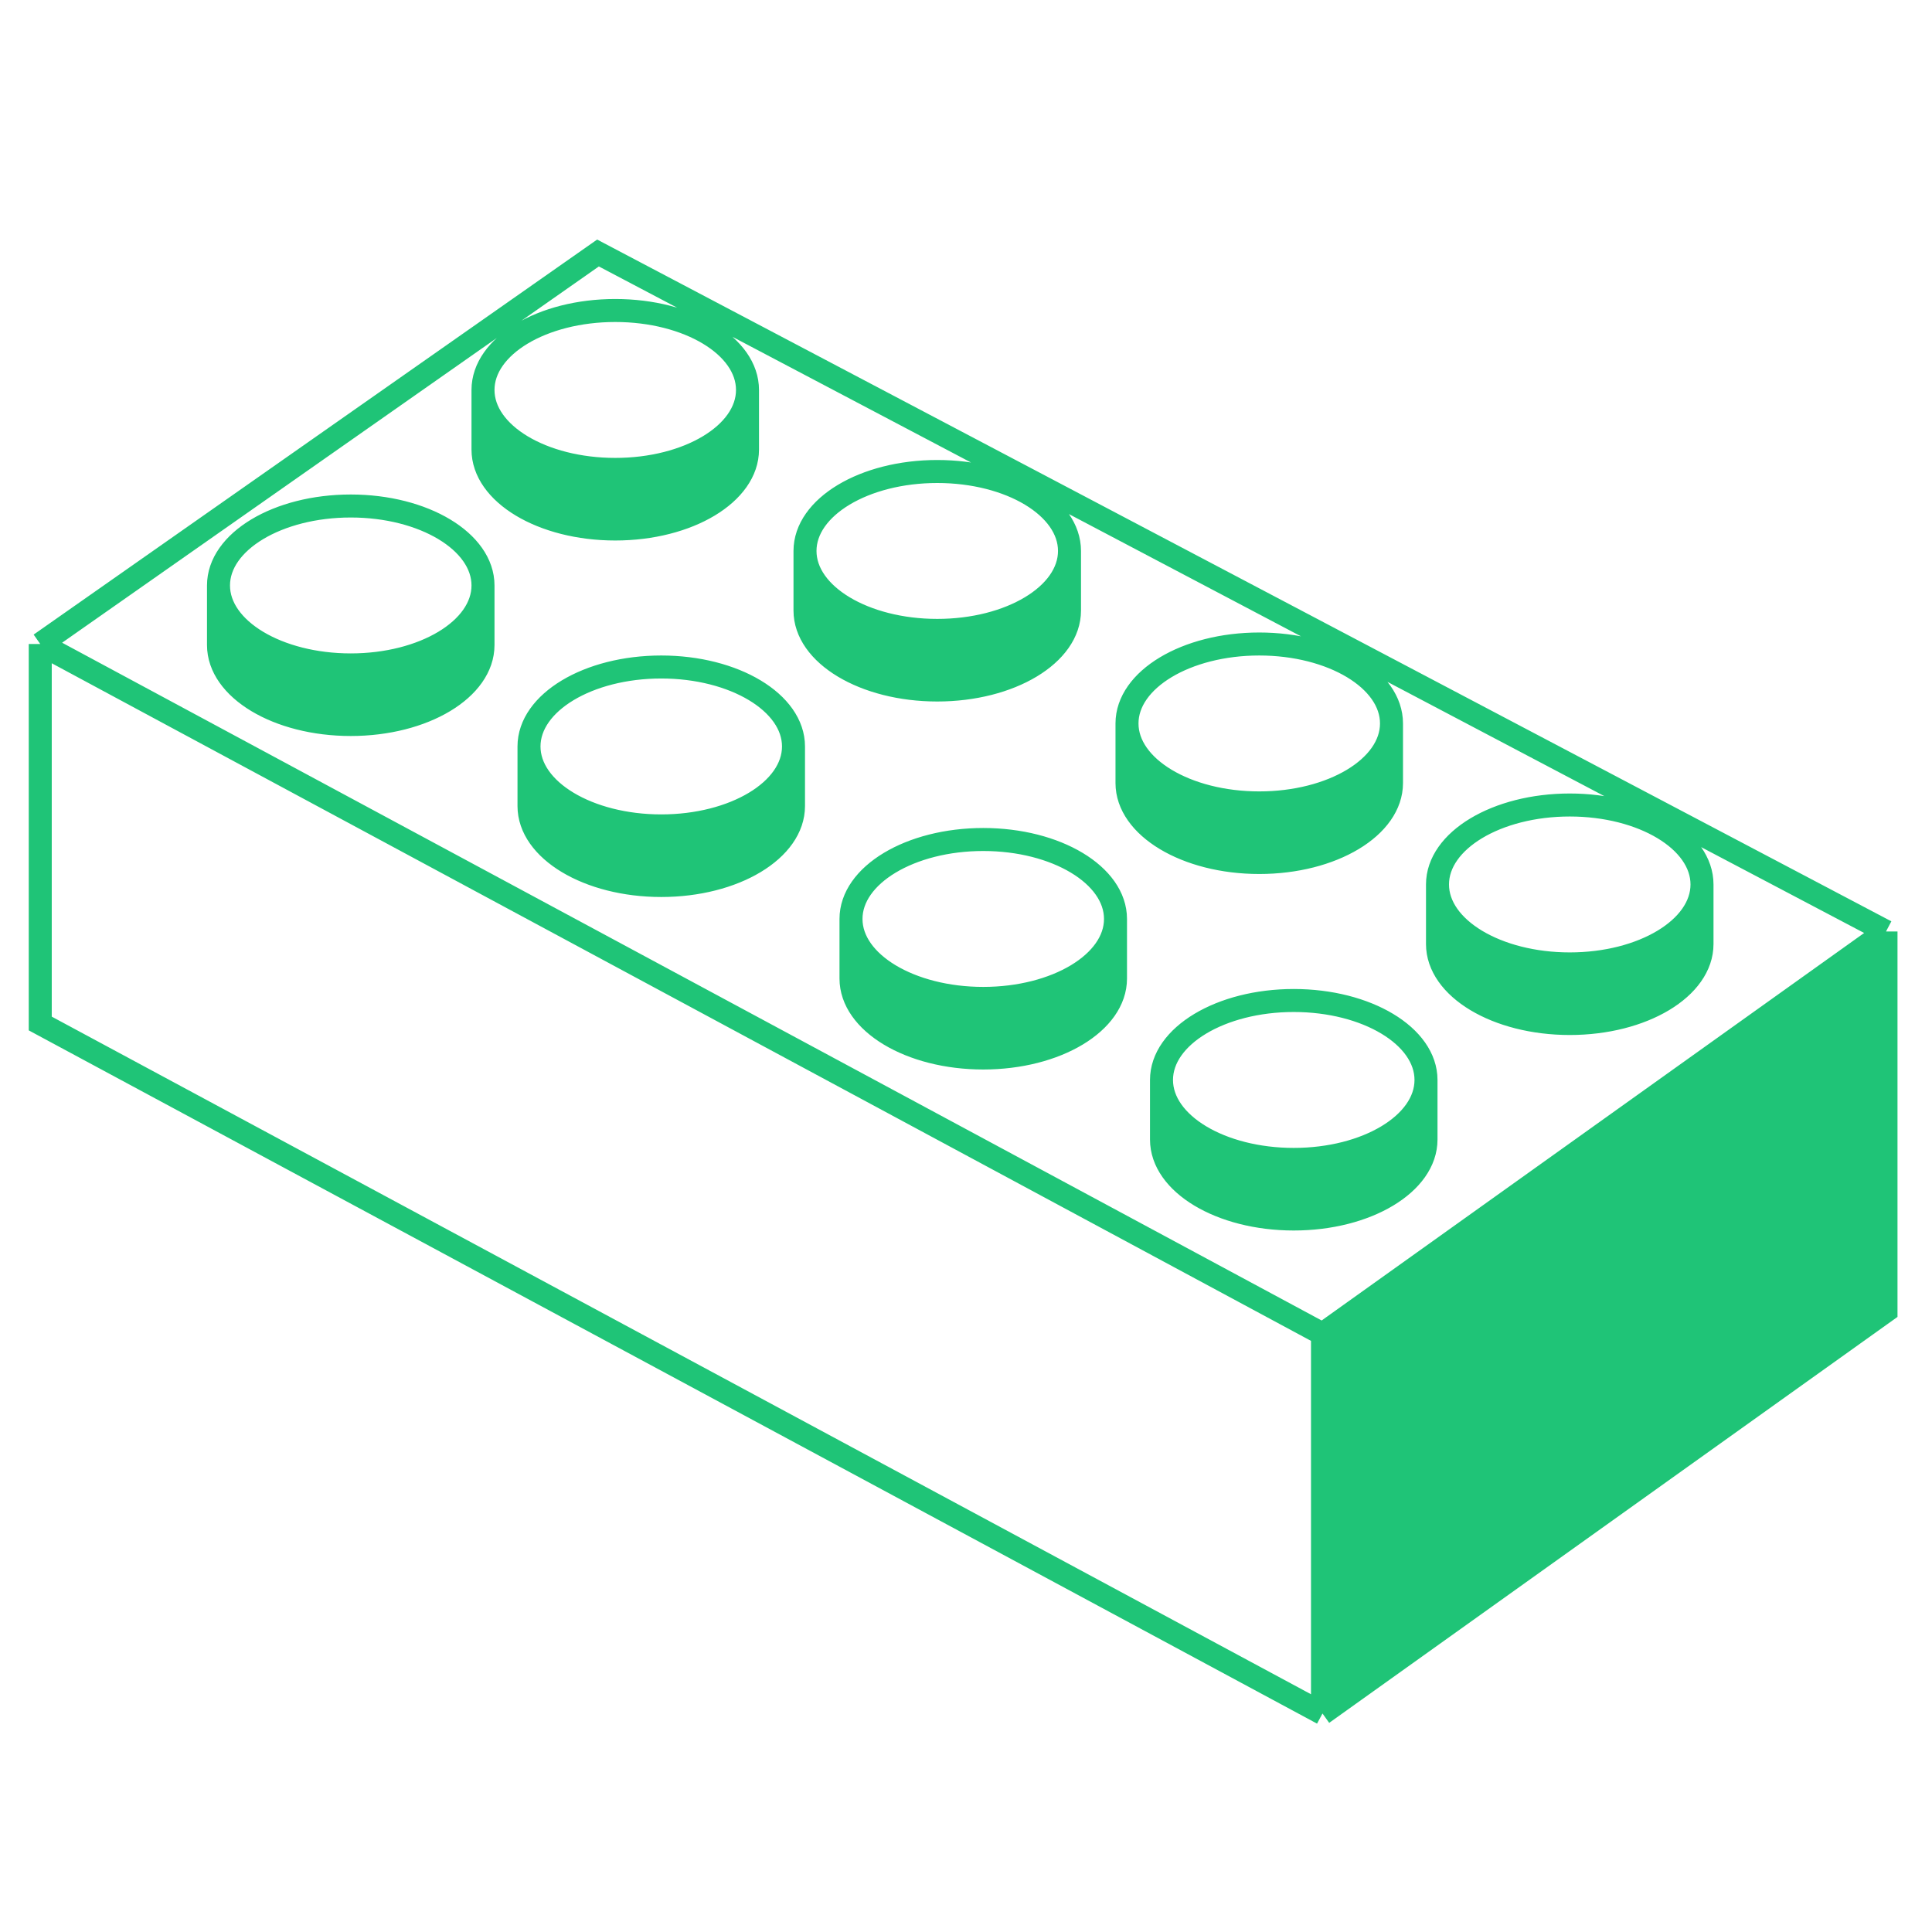 <svg width="168" height="168" viewBox="0 0 168 168" fill="none" xmlns="http://www.w3.org/2000/svg">
<path d="M121 62.909C121 66.725 115.851 69.818 109.5 69.818C103.149 69.818 98 66.725 98 62.909V68.091C98 71.907 103.149 75 109.5 75C115.851 75 121 71.907 121 68.091V62.909Z" fill="#1FC477"/>
<path d="M97 79.909C97 83.725 91.851 86.818 85.5 86.818C79.149 86.818 74 83.725 74 79.909V85.091C74 88.907 79.149 92 85.5 92C91.851 92 97 88.907 97 85.091V79.909Z" fill="#1FC477"/>
<path d="M69 64.909C69 68.725 63.851 71.818 57.5 71.818C51.149 71.818 46 68.725 46 64.909V70.091C46 73.907 51.149 77 57.5 77C63.851 77 69 73.907 69 70.091V64.909Z" fill="#1FC477"/>
<path d="M42 50.909C42 54.725 36.851 57.818 30.5 57.818C24.149 57.818 19 54.725 19 50.909V56.091C19 59.907 24.149 63 30.5 63C36.851 63 42 59.907 42 56.091V50.909Z" fill="#1FC477"/>
<path d="M65 33.909C65 37.725 59.851 40.818 53.5 40.818C47.149 40.818 42 37.725 42 33.909V39.091C42 42.907 47.149 46 53.5 46C59.851 46 65 42.907 65 39.091V33.909Z" fill="#1FC477"/>
<path d="M148 76.909C148 80.725 142.851 83.818 136.5 83.818C130.149 83.818 125 80.725 125 76.909V82.091C125 85.907 130.149 89 136.5 89C142.851 89 148 85.907 148 82.091V76.909Z" fill="#1FC477"/>
<path d="M124 93.909C124 97.725 118.851 100.818 112.5 100.818C106.149 100.818 101 97.725 101 93.909V99.091C101 102.907 106.149 106 112.5 106C118.851 106 124 102.907 124 99.091V93.909Z" fill="#1FC477"/>
<path d="M164 81L115 116V149L164 114V81Z" fill="#1FC477"/>
<path d="M93 47.909C93 51.725 87.851 54.818 81.5 54.818C75.149 54.818 70 51.725 70 47.909V53.091C70 56.907 75.149 60 81.5 60C87.851 60 93 56.907 93 53.091V47.909Z" fill="#1FC477"/>
<path d="M65 33.909C65 37.725 59.851 40.818 53.5 40.818C47.149 40.818 42 37.725 42 33.909M65 33.909C65 30.093 59.851 27 53.5 27C47.149 27 42 30.093 42 33.909M65 33.909V39.091C65 42.907 59.851 46 53.5 46C47.149 46 42 42.907 42 39.091V33.909M42 50.909C42 54.725 36.851 57.818 30.5 57.818C24.149 57.818 19 54.725 19 50.909M42 50.909C42 47.093 36.851 44 30.5 44C24.149 44 19 47.093 19 50.909M42 50.909V56.091C42 59.907 36.851 63 30.5 63C24.149 63 19 59.907 19 56.091V50.909M69 64.909C69 68.725 63.851 71.818 57.5 71.818C51.149 71.818 46 68.725 46 64.909M69 64.909C69 61.093 63.851 58 57.5 58C51.149 58 46 61.093 46 64.909M69 64.909V70.091C69 73.907 63.851 77 57.5 77C51.149 77 46 73.907 46 70.091V64.909M93 47.909C93 51.725 87.851 54.818 81.5 54.818C75.149 54.818 70 51.725 70 47.909M93 47.909C93 44.093 87.851 41 81.5 41C75.149 41 70 44.093 70 47.909M93 47.909V53.091C93 56.907 87.851 60 81.5 60C75.149 60 70 56.907 70 53.091V47.909M97 79.909C97 83.725 91.851 86.818 85.5 86.818C79.149 86.818 74 83.725 74 79.909M97 79.909C97 76.093 91.851 73 85.5 73C79.149 73 74 76.093 74 79.909M97 79.909V85.091C97 88.907 91.851 92 85.5 92C79.149 92 74 88.907 74 85.091V79.909M121 62.909C121 66.725 115.851 69.818 109.5 69.818C103.149 69.818 98 66.725 98 62.909M121 62.909C121 59.093 115.851 56 109.5 56C103.149 56 98 59.093 98 62.909M121 62.909V68.091C121 71.907 115.851 75 109.5 75C103.149 75 98 71.907 98 68.091V62.909M124 93.909C124 97.725 118.851 100.818 112.5 100.818C106.149 100.818 101 97.725 101 93.909M124 93.909C124 90.093 118.851 87 112.5 87C106.149 87 101 90.093 101 93.909M124 93.909V99.091C124 102.907 118.851 106 112.5 106C106.149 106 101 102.907 101 99.091V93.909M148 76.909C148 80.725 142.851 83.818 136.5 83.818C130.149 83.818 125 80.725 125 76.909M148 76.909C148 73.093 142.851 70 136.5 70C130.149 70 125 73.093 125 76.909M148 76.909V82.091C148 85.907 142.851 89 136.5 89C130.149 89 125 85.907 125 82.091V76.909M3.5 56L52 22L164 81M3.5 56L115 116M3.5 56V89L115 149M164 81L115 116M164 81V114L115 149M115 116V149" stroke="#1FC477" stroke-width="2"/>
</svg>
